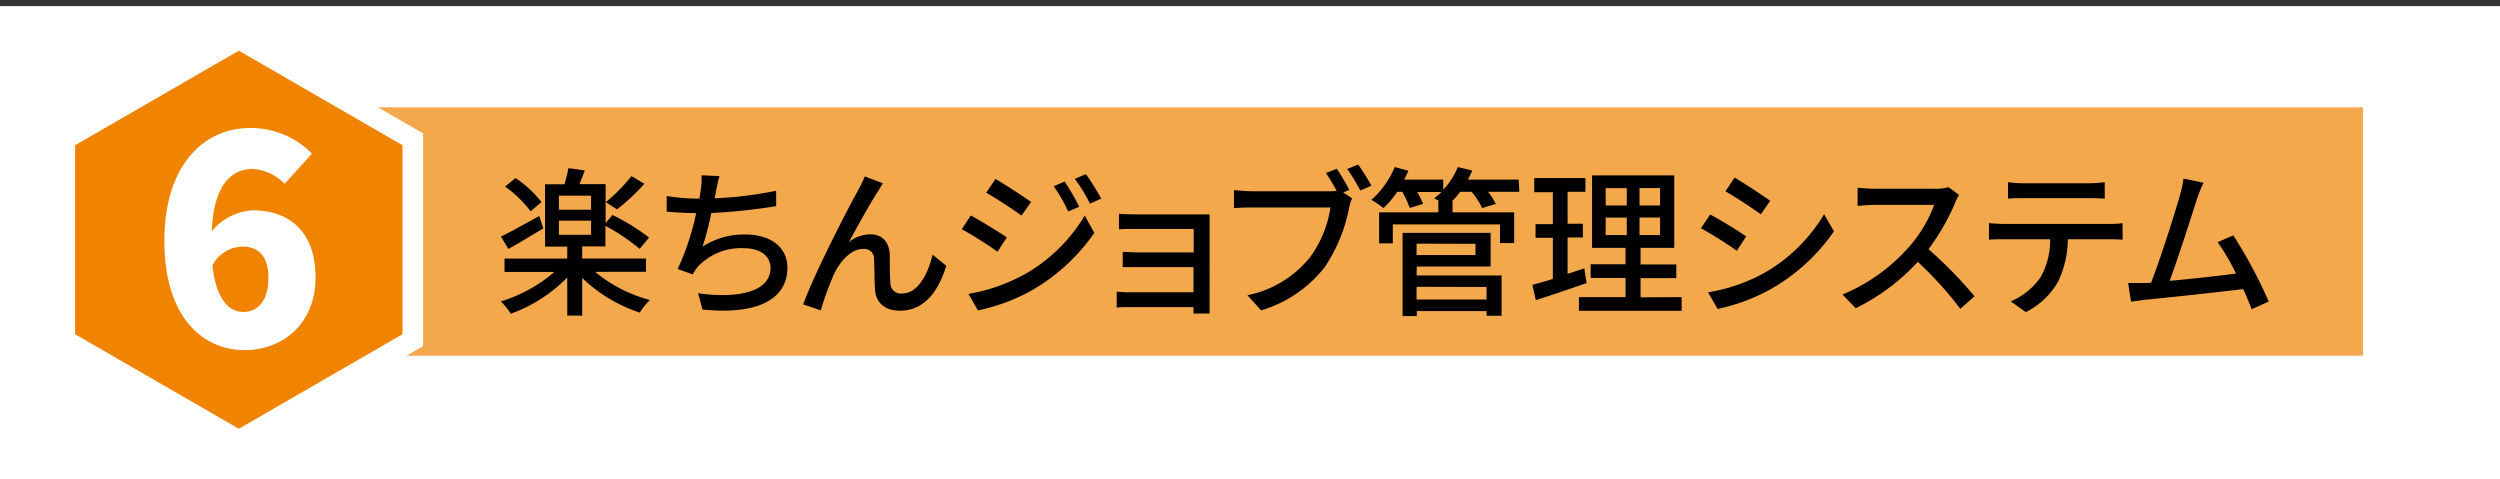 <svg id="レイヤー_1" data-name="レイヤー 1" xmlns="http://www.w3.org/2000/svg" width="365" height="70" viewBox="0 0 365 70"><rect x="0" y="0" width="365" height="70" fill="#333333" stroke="none"/><defs><style>.cls-1{fill:#fff;}.cls-2{fill:#f4a84c;}.cls-3{fill:#f08300;stroke:#fff;stroke-miterlimit:10;stroke-width:3px;}</style></defs><rect class="cls-1" y="0.89" width="365" height="70"/><rect class="cls-2" x="34.86" y="15.67" width="310.14" height="36.26"/><polygon class="cls-3" points="60.27 49.66 60.27 20.34 34.87 5.67 9.46 20.34 9.46 49.66 34.87 64.33 60.27 49.66"/><path class="cls-1" d="M24,35.16c0-11.3,6-16.47,12.43-16.47a12.53,12.53,0,0,1,9.12,3.74l-4,4.41A7.09,7.09,0,0,0,37,24.66c-3.24,0-5.8,2.31-6.09,9.12a8.37,8.37,0,0,1,6-3.07c5.21,0,9.16,3,9.16,9.79S41.27,51.12,35.69,51.12C29.81,51.12,24,46.55,24,35.16Zm7,3.61c.63,5.21,2.56,6.77,4.54,6.77s3.65-1.47,3.65-5c0-3.41-1.72-4.54-3.78-4.54A5.07,5.07,0,0,0,31,38.77Z"/><path d="M86.89,39.69a20.72,20.72,0,0,0,8,4.11,9.34,9.34,0,0,0-1.48,1.84A22.11,22.11,0,0,1,85,40.58v5.5H82.82V40.51a21.89,21.89,0,0,1-8.25,5.29A10.38,10.38,0,0,0,73.12,44a21.37,21.37,0,0,0,7.82-4.3H73.66V37.76h9.16V36H79.58v-9.1h2.84c.21-.77.45-1.67.57-2.35l2.39.33c-.25.71-.54,1.41-.77,2h3.81v5.71l1-1.2a30.59,30.59,0,0,1,5.34,3.29l-1.37,1.65a29.86,29.86,0,0,0-5-3.36v3H85v1.78h9.31v1.93Zm-7.57-6.34c-1.69,1-3.57,2.16-5.1,3l-1.08-1.81c1.41-.68,3.5-1.86,5.59-3Zm-1.85-2.5a17.13,17.13,0,0,0-3.72-3.61L75.26,26a16,16,0,0,1,3.8,3.5Zm4.13-.23h4.7V28.57H81.6Zm0,3.66h4.7V32.22H81.6Zm12.48-7.44a30.46,30.46,0,0,1-4,3.73l-1.62-1.06a25.82,25.82,0,0,0,3.74-3.8Z"/><path d="M104.53,27.89c0,.31-.12.66-.21,1.06a55.58,55.58,0,0,0,9-1.1l0,2.25a85.08,85.08,0,0,1-9.47,1A43.51,43.51,0,0,1,102.58,36a11.1,11.1,0,0,1,6.28-1.76c3.76,0,6.1,1.95,6.1,4.82,0,5-5,6.9-12.4,6.13l-.64-2.38c5.34.78,10.58,0,10.58-3.71,0-1.6-1.34-2.86-3.9-2.86A8.63,8.63,0,0,0,101.83,39a6.63,6.63,0,0,0-.68,1.06l-2.21-.78a37.48,37.48,0,0,0,2.7-8.17c-1.55,0-3-.1-4.3-.21V28.62A29.21,29.21,0,0,0,102,29h.12c.07-.49.14-.94.19-1.29a9.91,9.91,0,0,0,.11-2.12l2.63.12C104.81,26.44,104.7,27.21,104.53,27.89Z"/><path d="M128.14,28c-1.08,1.65-3,5.15-4.2,7.34a5.13,5.13,0,0,1,3.12-1.13c1.67,0,2.75,1,2.85,3,0,1.22,0,3,.09,4.13a1.53,1.53,0,0,0,1.72,1.51c2.37,0,3.8-3,4.44-5.67l2,1.63c-1.22,3.9-3.29,6.55-6.79,6.55-2.56,0-3.55-1.57-3.62-3.1-.09-1.34-.07-3.2-.14-4.35A1.43,1.43,0,0,0,126,36.35c-1.76,0-3.34,1.79-4.23,3.67a42.55,42.55,0,0,0-1.93,5.29l-2.58-.87c1.74-4.75,6.74-14.36,8-16.62a22.71,22.71,0,0,0,1-2.06l2.64,1C128.68,27.12,128.43,27.54,128.14,28Z"/><path d="M147,34.66l-1.36,2.09a59.1,59.1,0,0,0-5.22-3.29l1.32-2C143.18,32.24,145.86,33.89,147,34.66Zm2.37,5.52a24,24,0,0,0,9-8.71L159.77,34a28.34,28.34,0,0,1-9.19,8.43,27.89,27.89,0,0,1-7.8,2.89l-1.39-2.42A25.36,25.36,0,0,0,149.33,40.18Zm1.18-10.71-1.41,2c-1.2-.87-3.71-2.52-5.15-3.34l1.34-2C146.75,26.93,149.38,28.67,150.51,29.47Zm7.05.7-1.65.71a21.07,21.07,0,0,0-2.11-3.69l1.6-.68A34.6,34.6,0,0,1,157.56,30.17ZM160.78,29l-1.65.73a22,22,0,0,0-2.21-3.62l1.63-.68A36.43,36.43,0,0,1,160.78,29Z"/><path d="M166,31.3h9l1.6,0c0,.28,0,.89,0,1.36V44.37c0,.37,0,1,0,1.41h-2.35c0-.22,0-.57,0-.94h-9.21c-.7,0-1.57,0-2,.07V42.58a18.3,18.3,0,0,0,2,.09h9.21V39h-8c-.85,0-1.81,0-2.33,0V36.78c.54,0,1.48.07,2.3.07h8.06V33.42H166c-.73,0-2.14,0-2.63.07V31.21C164,31.28,165.31,31.3,166,31.3Z"/><path d="M197,27.73l-.89.37,1.29.85a6.57,6.57,0,0,0-.42,1.36,23.52,23.52,0,0,1-3.53,8.63,18.28,18.28,0,0,1-9.33,6.37l-2-2.21a15.67,15.67,0,0,0,9.19-5.6,16.46,16.46,0,0,0,2.94-7.21H182.7c-1,0-1.93.05-2.54.09V27.75c.68.07,1.78.17,2.56.17h11.37a8,8,0,0,0,1.06-.05c-.45-.87-1.06-1.86-1.55-2.61l1.57-.63A33.89,33.89,0,0,1,197,27.73Zm3.2-.61-1.6.7a24.21,24.21,0,0,0-1.91-3.15l1.6-.65C198.89,24.84,199.76,26.25,200.23,27.12Z"/><path d="M221.82,28h-4.56a11.4,11.4,0,0,1,1.13,1.77l-2,.61A11,11,0,0,0,214.86,28h-1.67a11.76,11.76,0,0,1-1.12,1.3h0V31h9v4.49H219V32.76H203.35v2.77h-2V31H210V29.33h.12c-.28-.14-.54-.29-.75-.38a10.31,10.31,0,0,0,1.1-.92h-3.55a12.92,12.92,0,0,1,.85,1.74l-1.95.59A14.44,14.44,0,0,0,204.73,28H204a15.18,15.18,0,0,1-2,2.38,13.5,13.5,0,0,0-1.78-1.2,13,13,0,0,0,3.41-4.79l2,.54c-.19.42-.4.87-.63,1.29h5.71v1.48a10.47,10.47,0,0,0,2.13-3.31l2.12.51a12.5,12.5,0,0,1-.66,1.32h7.43Zm-15,12.22h12.41V46.1h-2.19v-.68H206.85v.73h-2.07V34h12.85v4.91H206.85Zm0-4.65v1.67h8.6V35.6Zm0,6.3v1.86h10.22V41.9Z"/><path d="M231.64,41.33c-2.57.9-5.29,1.81-7.41,2.5l-.51-2.24c.84-.23,1.88-.51,3-.87v-6h-2.53v-2h2.53V28.06H224V26h7.47v2h-2.6v4.67h2.23v2h-2.23v5.31c.79-.26,1.64-.52,2.44-.8Zm13.88,2.05v2h-15v-2h6.81v-2.8h-5.1v-2h5.1V36.19h-4.89V25.61h12V36.19h-4.92v2.42h5.22v2h-5.22v2.8ZM234.43,30h3.08V27.47h-3.08Zm0,4.32h3.08V31.77h-3.08Zm7.94-6.86h-3V30h3Zm0,4.3h-3v2.56h3Z"/><path d="M254.94,34.52l-1.36,2.09a61,61,0,0,0-5.24-3.29l1.34-2C251.16,32.08,253.84,33.74,254.94,34.52ZM257.32,40a24.11,24.11,0,0,0,9-8.72l1.44,2.49a28,28,0,0,1-9.19,8.42,27.66,27.66,0,0,1-7.8,2.91l-1.39-2.42A26,26,0,0,0,257.32,40Zm1.15-10.71-1.39,2c-1.2-.87-3.71-2.54-5.17-3.36l1.34-2C254.71,26.79,257.36,28.53,258.47,29.33Z"/><path d="M285.42,29.68a32.39,32.39,0,0,1-3.86,6.7,61.68,61.68,0,0,1,6.72,6.88l-2.07,1.83A53.24,53.24,0,0,0,280,38.23,30.85,30.85,0,0,1,270.94,45L269,43a26.27,26.27,0,0,0,9.65-6.88,19.23,19.23,0,0,0,3.74-6.21h-8.62c-.92,0-2.19.12-2.56.15V27.4a25.35,25.35,0,0,0,2.56.16h8.72a7.21,7.21,0,0,0,2-.23l1.53,1.13A7.08,7.08,0,0,0,285.42,29.68Z"/><path d="M292.53,32.69H307.9c.49,0,1.39,0,2-.12V35c-.54-.05-1.36-.07-2-.07h-6a14.42,14.42,0,0,1-1.46,6.27,11.23,11.23,0,0,1-4.67,4.37L293.57,44a10.15,10.15,0,0,0,4.34-3.5,11,11,0,0,0,1.41-5.57h-6.79c-.7,0-1.5,0-2.14.07V32.57A20.75,20.75,0,0,0,292.53,32.69Zm2.92-5.93h9.49a20.93,20.93,0,0,0,2.35-.16V29c-.75-.05-1.62-.07-2.35-.07h-9.47c-.78,0-1.65,0-2.3.07V26.6A18.54,18.54,0,0,0,295.45,26.76Z"/><path d="M320.77,29c-.7,2.24-2.84,8.89-4,12,3.2-.28,7.17-.73,9.69-1.06a32.77,32.77,0,0,0-2.68-4.58l2.28-1a69.76,69.76,0,0,1,5.17,9.66l-2.49,1.13c-.31-.82-.73-1.86-1.23-2.94-3.73.45-11.25,1.27-14.31,1.55l-2.07.28-.42-2.72c.73,0,1.65,0,2.35,0,.28,0,.61,0,1-.05,1.32-3.36,3.55-10.38,4.21-12.76a15.28,15.28,0,0,0,.52-2.44l2.94.61C321.41,27.31,321.12,28,320.77,29Z"/></svg>
